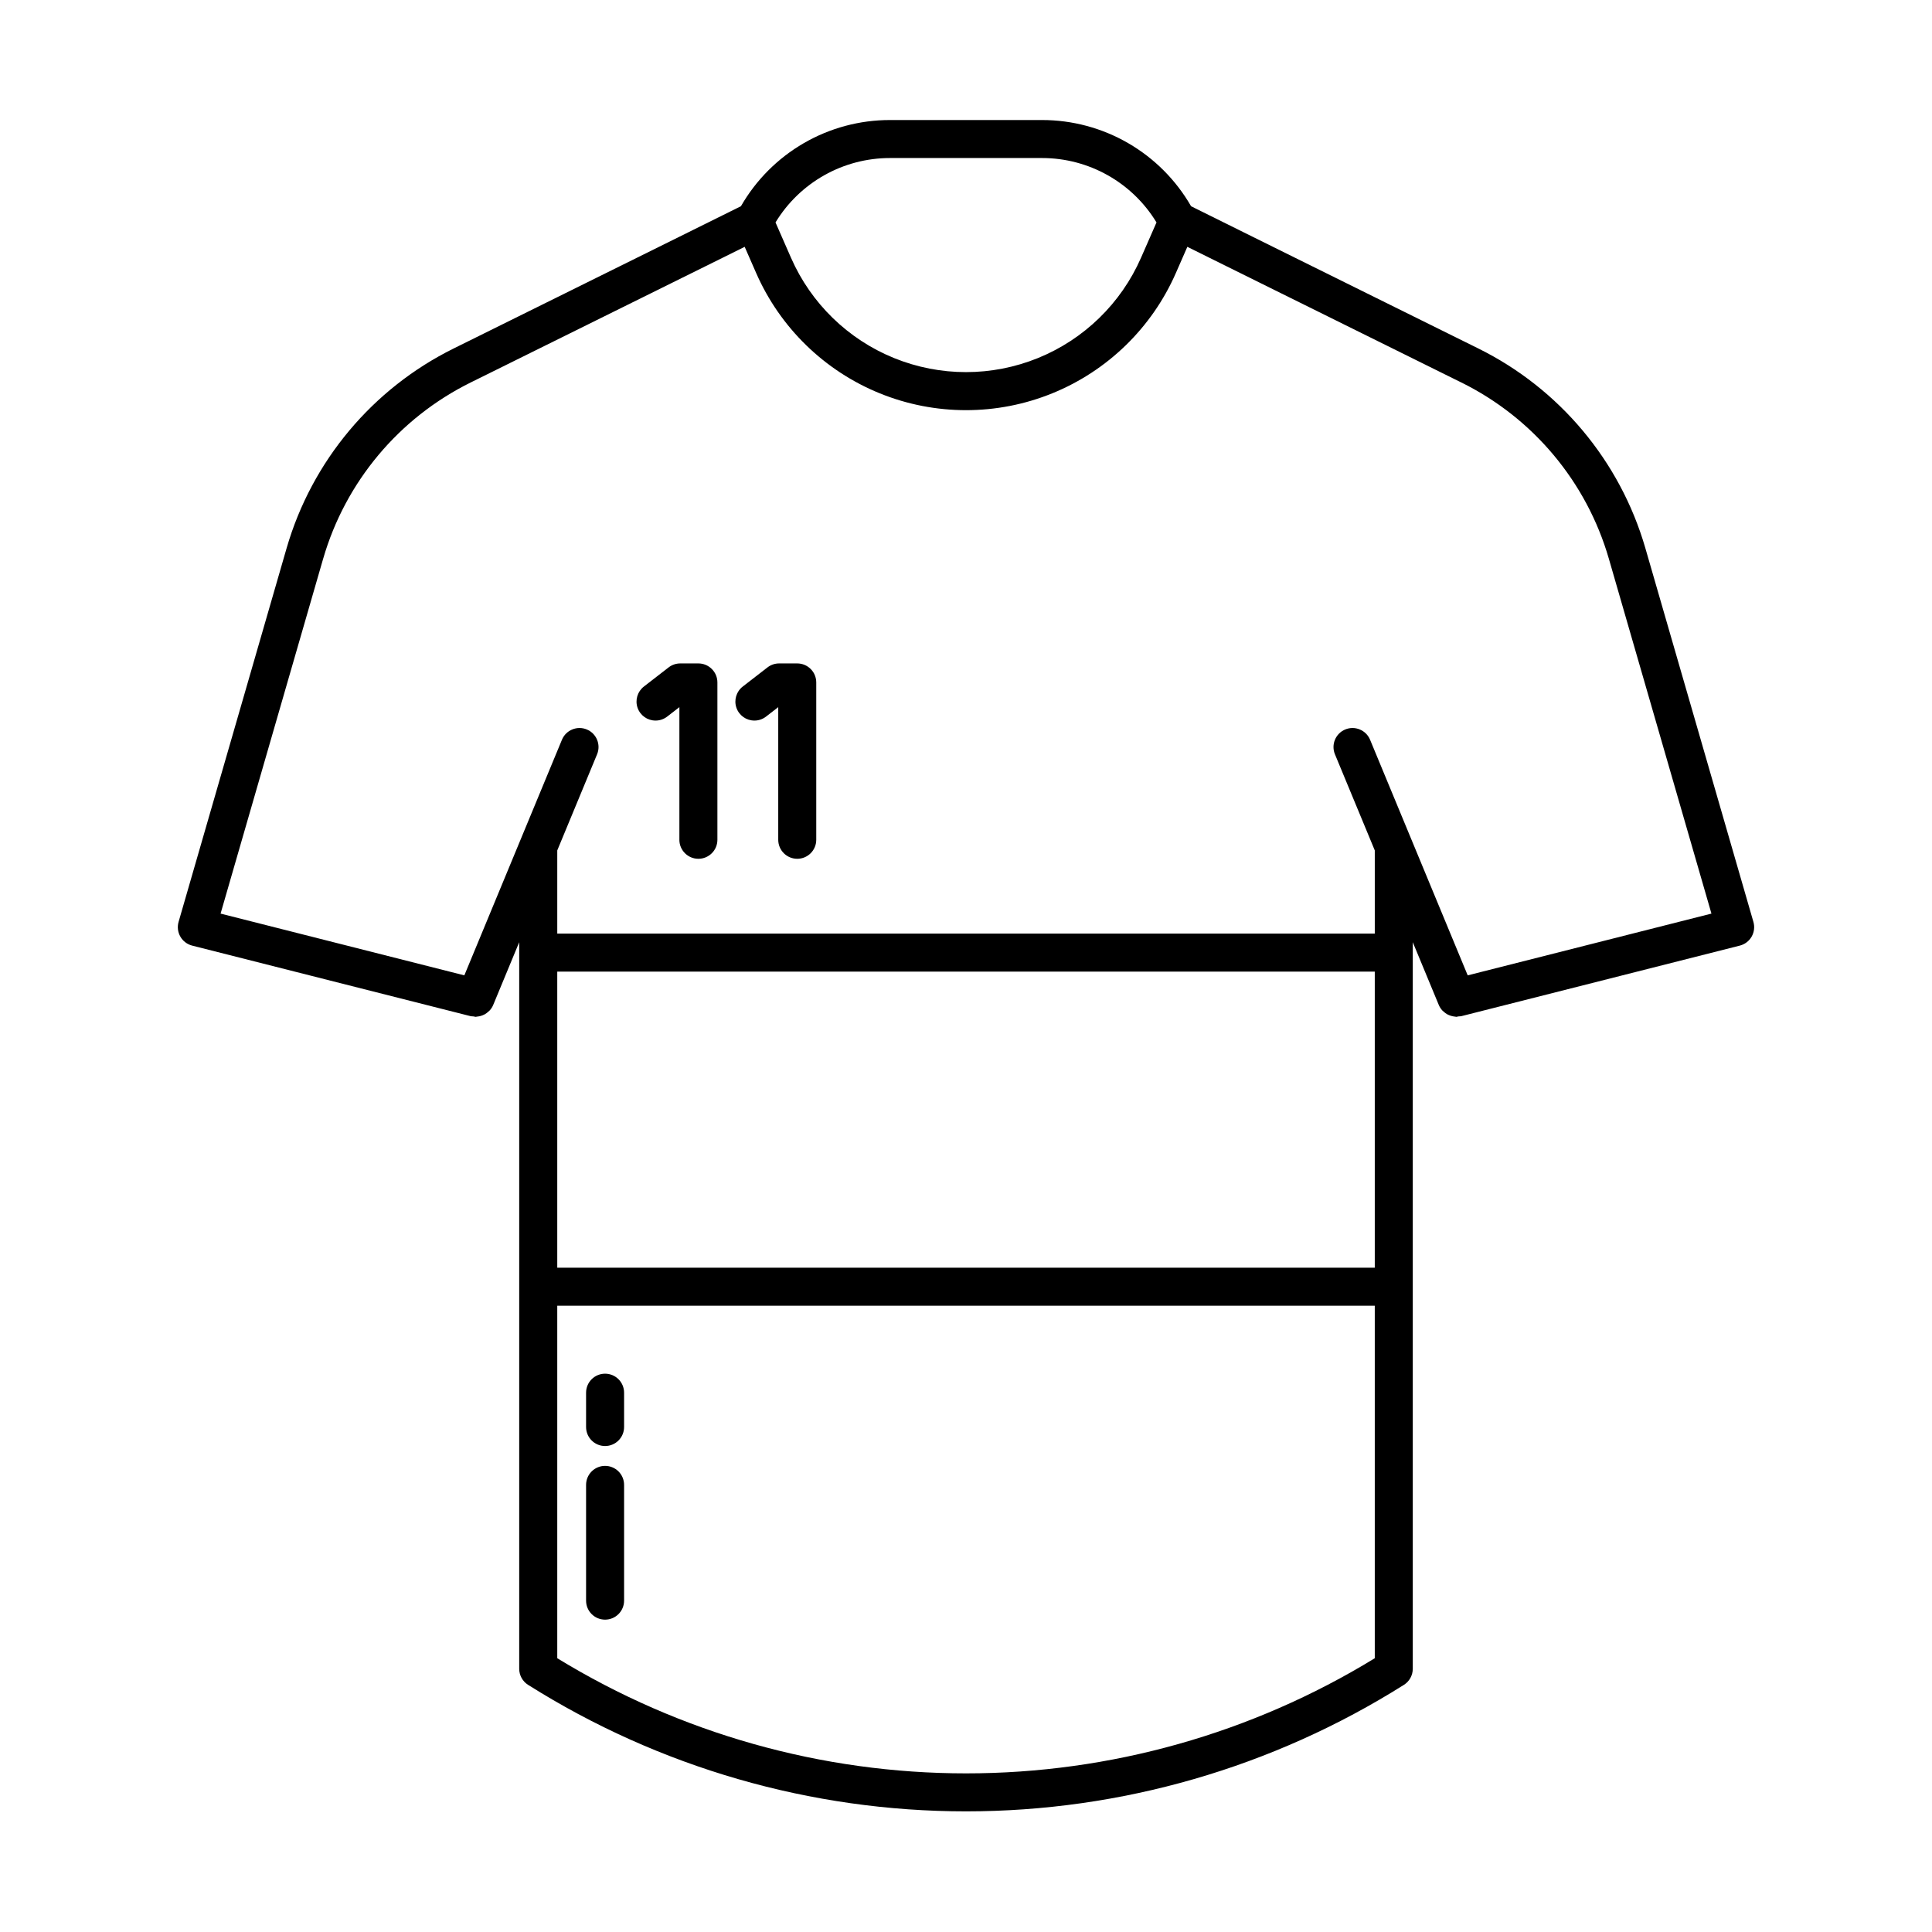 <?xml version="1.0" encoding="UTF-8"?>
<!-- Uploaded to: ICON Repo, www.iconrepo.com, Generator: ICON Repo Mixer Tools -->
<svg fill="#000000" width="800px" height="800px" version="1.1" viewBox="144 144 512 512" xmlns="http://www.w3.org/2000/svg">
 <g>
  <path d="m518.4 586.24v-192.55l6.906 16.668c0.227 0.527 0.539 1.008 0.93 1.43 0.102 0.109 0.219 0.191 0.328 0.293l-0.004-0.004c0.293 0.277 0.621 0.52 0.969 0.719 0.156 0.086 0.316 0.16 0.48 0.223 0.34 0.148 0.699 0.254 1.066 0.32 0.18 0.039 0.363 0.066 0.547 0.082 0.113 0.008 0.223 0.051 0.34 0.051 0.188-0.027 0.371-0.066 0.555-0.113 0.227 0 0.453-0.016 0.68-0.047l73.867-18.715h0.004c1.324-0.336 2.453-1.191 3.133-2.375 0.68-1.188 0.852-2.594 0.473-3.906l-28.645-99.082c-6.691-23.062-22.758-42.254-44.281-52.898l-62.375-30.875-0.008-0.008-13.719-6.801v-0.004c-3.992-6.941-9.742-12.707-16.676-16.719-6.93-4.012-14.797-6.121-22.805-6.121h-40.332c-8.008 0-15.875 2.109-22.805 6.121-6.934 4.012-12.684 9.777-16.672 16.719l-13.719 6.801-0.008 0.008-62.367 30.875c-21.531 10.645-37.602 29.84-44.297 52.906l-28.641 99.078c-0.375 1.312-0.207 2.719 0.473 3.902 0.68 1.188 1.812 2.043 3.137 2.379l73.867 18.715c0.23 0.035 0.465 0.051 0.695 0.051 0.18 0.047 0.359 0.082 0.539 0.109 0.109 0 0.211-0.039 0.32-0.047v-0.004c0.211-0.016 0.422-0.047 0.633-0.09 0.324-0.062 0.641-0.16 0.945-0.285 0.199-0.078 0.395-0.168 0.582-0.273 0.309-0.18 0.598-0.398 0.863-0.645 0.141-0.109 0.273-0.23 0.398-0.355 0.383-0.418 0.691-0.895 0.914-1.414l6.906-16.668v192.55c0 1.727 0.883 3.332 2.344 4.254 34.746 21.906 74.98 33.531 116.06 33.531 41.074 0 81.312-11.625 116.06-33.531 1.457-0.922 2.34-2.527 2.34-4.254zm-226.72-184.75h216.65v78.469h-216.65zm88.156-215.61h40.336-0.004c12.395 0.004 23.887 6.473 30.316 17.066l-4.098 9.352c-5.293 12.086-15.098 21.625-27.32 26.594-12.223 4.965-25.902 4.965-38.129 0-12.223-4.969-22.023-14.508-27.32-26.594l-4.098-9.352c6.434-10.594 17.926-17.062 30.316-17.066zm-77.605 158.02c1.066-2.57-0.152-5.519-2.723-6.586-2.57-1.062-5.519 0.156-6.586 2.727l-25.867 62.438-64.598-16.367 27.188-94.066h0.004c5.902-20.352 20.082-37.285 39.074-46.68l62.387-30.879 0.008-0.004 10.23-5.074 3.039 6.938c6.348 14.492 18.102 25.93 32.758 31.887 14.656 5.953 31.059 5.953 45.715 0 14.656-5.957 26.41-17.395 32.758-31.887l3.039-6.938 10.23 5.074 0.008 0.004 62.395 30.887 0.004-0.004c18.988 9.395 33.16 26.324 39.059 46.672l27.195 94.07-64.594 16.367-25.871-62.438c-1.066-2.57-4.012-3.789-6.582-2.727-2.57 1.066-3.793 4.016-2.727 6.586l10.555 25.469v22.047h-216.65v-22.047zm-10.551 239.55v-93.414h216.65v93.414c-32.609 19.953-70.098 30.512-108.32 30.512-38.23 0-75.719-10.559-108.32-30.512z"/>
  <path d="m304.35 508.04c-1.336 0-2.617 0.531-3.562 1.477-0.945 0.941-1.473 2.227-1.473 3.562v9.098-0.004c0 2.785 2.254 5.039 5.035 5.039 2.785 0 5.039-2.254 5.039-5.039v-9.094c0-1.336-0.531-2.621-1.473-3.562-0.945-0.945-2.227-1.477-3.566-1.477z"/>
  <path d="m304.35 532.47c-1.336 0-2.617 0.531-3.562 1.477-0.945 0.945-1.473 2.227-1.473 3.562v30.676c0 2.785 2.254 5.039 5.035 5.039 2.785 0 5.039-2.254 5.039-5.039v-30.676c0-1.336-0.531-2.617-1.473-3.562-0.945-0.945-2.227-1.477-3.566-1.477z"/>
  <path d="m317.73 334.96c1.117 0 2.199-0.371 3.082-1.055l3.234-2.504v35.148h-0.004c0 2.781 2.258 5.039 5.039 5.039s5.039-2.258 5.039-5.039v-41.695c0-1.336-0.531-2.617-1.477-3.562-0.945-0.945-2.227-1.477-3.562-1.477h-4.812c-1.117 0-2.203 0.371-3.086 1.059l-6.543 5.066c-1.703 1.32-2.379 3.578-1.684 5.617 0.699 2.039 2.617 3.406 4.773 3.402z"/>
  <path d="m343.93 334.96c1.113 0 2.199-0.371 3.078-1.055l3.234-2.504v35.148c0 2.781 2.254 5.039 5.039 5.039 2.781 0 5.035-2.258 5.035-5.039v-41.695c0-1.336-0.527-2.617-1.473-3.562-0.945-0.945-2.227-1.477-3.562-1.477h-4.812c-1.117 0-2.203 0.371-3.086 1.059l-6.543 5.066c-1.707 1.32-2.383 3.578-1.684 5.617 0.699 2.039 2.617 3.406 4.773 3.402z"/>
 </g>
</svg>